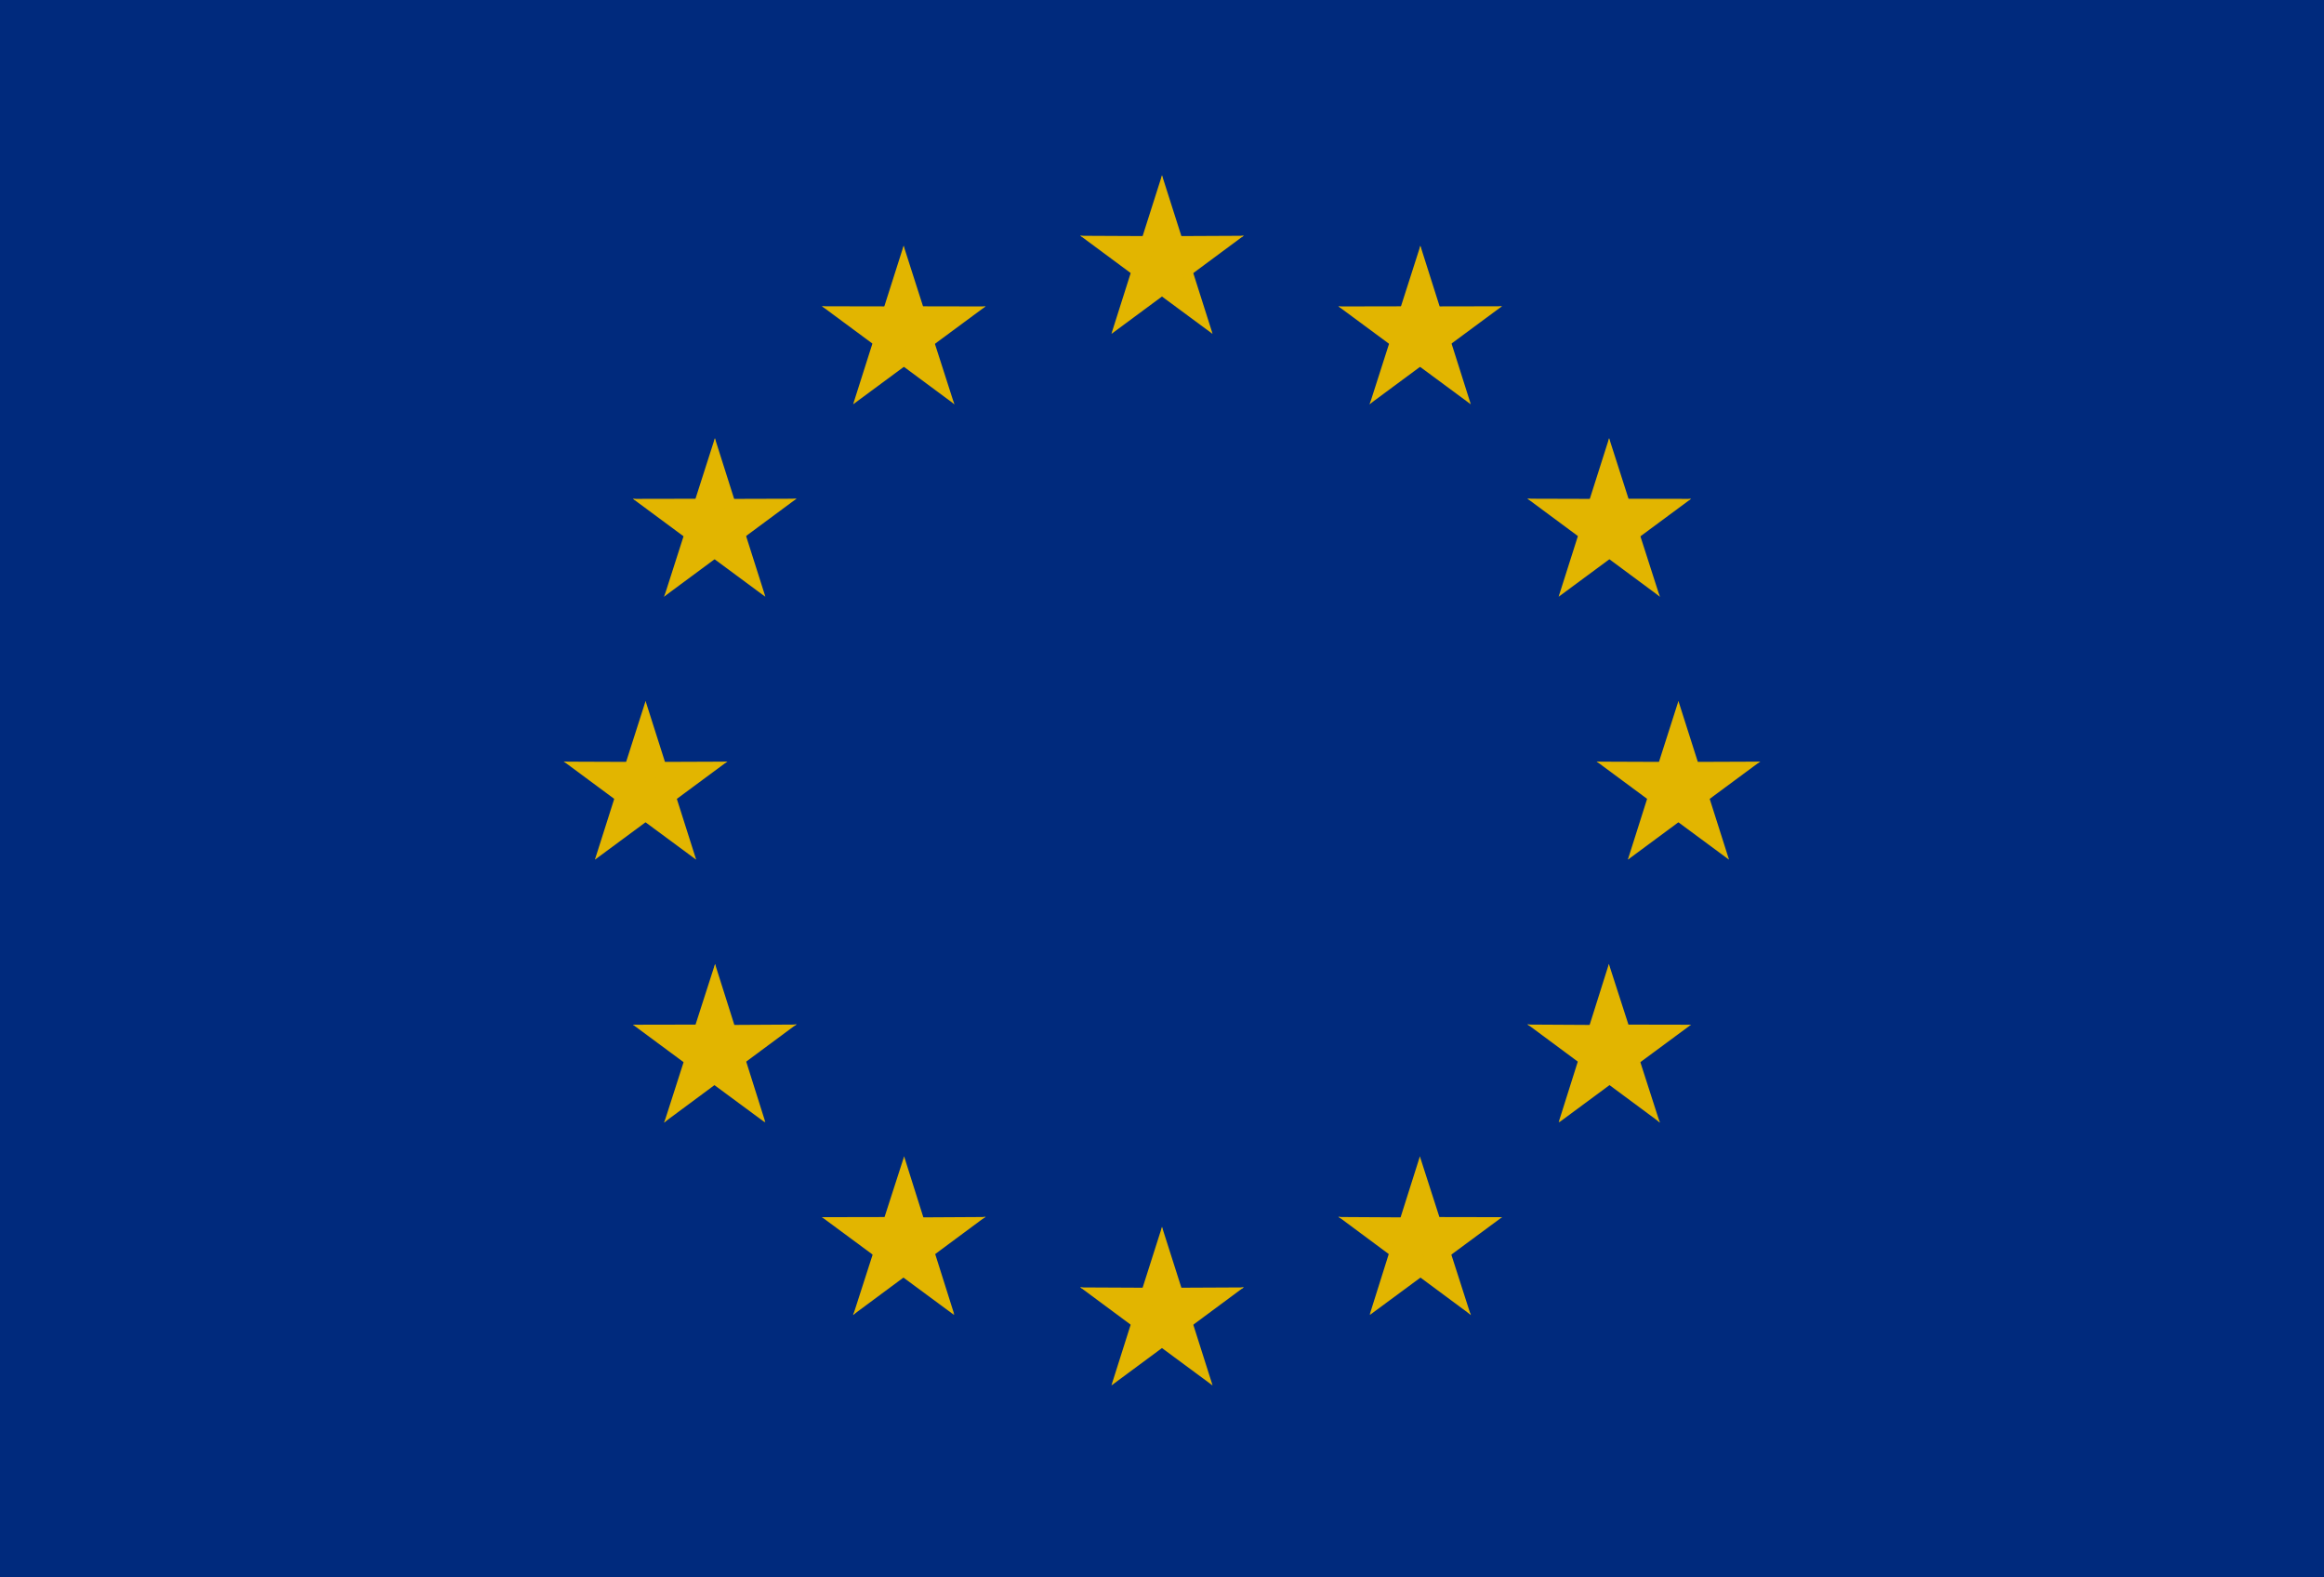<svg width="28" height="19" viewbox="0 0 28 19" fill="none" xmlns="http://www.w3.org/2000/svg">
                <g clip-path="url(#clip0_39_210)">
                  <path d="M28 0H0V19H28V0Z" fill="#002A7D"></path>
                  <path d="M14 2.111L13.68 3.115L14.173 3.278L14 2.111Z" fill="#E2B500"></path>
                  <path d="M14 2.111L14.32 3.115L13.827 3.278L14 2.111Z" fill="#E2B500"></path>
                  <path d="M14.986 2.84L13.951 2.845L13.949 3.368L14.986 2.84Z" fill="#E2B500"></path>
                  <path d="M14.986 2.838L14.145 3.461L13.842 3.036L14.986 2.838Z" fill="#E2B500"></path>
                  <path d="M14.609 4.019L14.29 3.017L13.795 3.181L14.609 4.019Z" fill="#E2B500"></path>
                  <path d="M14.608 4.021L13.77 3.402L14.076 2.973L14.608 4.021Z" fill="#E2B500"></path>
                  <path d="M13.014 2.84L14.049 2.845L14.051 3.368L13.014 2.84Z" fill="#E2B500"></path>
                  <path d="M13.014 2.838L13.855 3.461L14.157 3.036L13.014 2.838Z" fill="#E2B500"></path>
                  <path d="M13.391 4.019L13.709 3.017L14.204 3.181L13.391 4.019Z" fill="#E2B500"></path>
                  <path d="M13.392 4.021L14.229 3.402L13.923 2.973L13.392 4.021Z" fill="#E2B500"></path>
                  <path d="M14 14.778L13.68 15.782L14.173 15.945L14 14.778Z" fill="#E2B500"></path>
                  <path d="M14 14.778L14.32 15.782L13.827 15.945L14 14.778Z" fill="#E2B500"></path>
                  <path d="M14.986 15.507L13.951 15.512L13.949 16.035L14.986 15.507Z" fill="#E2B500"></path>
                  <path d="M14.986 15.505L14.145 16.128L13.842 15.703L14.986 15.505Z" fill="#E2B500"></path>
                  <path d="M14.609 16.686L14.29 15.683L13.795 15.848L14.609 16.686Z" fill="#E2B500"></path>
                  <path d="M14.608 16.687L13.77 16.068L14.076 15.64L14.608 16.687Z" fill="#E2B500"></path>
                  <path d="M13.014 15.507L14.049 15.512L14.051 16.035L13.014 15.507Z" fill="#E2B500"></path>
                  <path d="M13.014 15.505L13.855 16.128L14.157 15.703L13.014 15.505Z" fill="#E2B500"></path>
                  <path d="M13.391 16.686L13.709 15.683L14.204 15.848L13.391 16.686Z" fill="#E2B500"></path>
                  <path d="M13.392 16.687L14.229 16.068L13.923 15.64L13.392 16.687Z" fill="#E2B500"></path>
                  <path d="M7.778 8.444L7.457 9.448L7.951 9.611L7.778 8.444Z" fill="#E2B500"></path>
                  <path d="M7.778 8.444L8.098 9.448L7.605 9.611L7.778 8.444Z" fill="#E2B500"></path>
                  <path d="M8.764 9.174L7.729 9.178L7.727 9.702L8.764 9.174Z" fill="#E2B500"></path>
                  <path d="M8.764 9.172L7.923 9.794L7.62 9.37L8.764 9.172Z" fill="#E2B500"></path>
                  <path d="M8.387 10.353L8.068 9.35L7.573 9.514L8.387 10.353Z" fill="#E2B500"></path>
                  <path d="M8.386 10.354L7.548 9.735L7.854 9.306L8.386 10.354Z" fill="#E2B500"></path>
                  <path d="M6.792 9.174L7.826 9.178L7.829 9.702L6.792 9.174Z" fill="#E2B500"></path>
                  <path d="M6.792 9.172L7.632 9.794L7.935 9.37L6.792 9.172Z" fill="#E2B500"></path>
                  <path d="M7.168 10.353L7.487 9.35L7.982 9.514L7.168 10.353Z" fill="#E2B500"></path>
                  <path d="M7.169 10.354L8.007 9.735L7.701 9.306L7.169 10.354Z" fill="#E2B500"></path>
                  <path d="M10.28 4.869L11.118 4.25L10.812 3.822L10.28 4.869Z" fill="#E2B500"></path>
                  <path d="M10.279 4.868L10.598 3.865L11.093 4.03L10.279 4.868Z" fill="#E2B500"></path>
                  <path d="M9.902 3.688L10.742 4.309L11.046 3.884L9.902 3.688Z" fill="#E2B500"></path>
                  <path d="M9.902 3.689L10.938 3.691L10.939 4.217L9.902 3.689Z" fill="#E2B500"></path>
                  <path d="M10.887 2.96L10.568 3.962L11.063 4.127L10.887 2.96Z" fill="#E2B500"></path>
                  <path d="M10.887 2.96L11.209 3.965L10.718 4.127L10.887 2.96Z" fill="#E2B500"></path>
                  <path d="M11.499 4.869L10.659 4.247L10.963 3.822L11.499 4.869Z" fill="#E2B500"></path>
                  <path d="M11.498 4.87L11.175 3.865L10.684 4.027L11.498 4.87Z" fill="#E2B500"></path>
                  <path d="M11.875 3.69L11.037 4.309L10.731 3.881L11.875 3.69Z" fill="#E2B500"></path>
                  <path d="M11.874 3.691L10.838 3.689L10.839 4.215L11.874 3.691Z" fill="#E2B500"></path>
                  <path d="M9.221 7.186L8.902 6.183L8.407 6.348L9.221 7.186Z" fill="#E2B500"></path>
                  <path d="M9.219 7.187L8.382 6.568L8.688 6.14L9.219 7.187Z" fill="#E2B500"></path>
                  <path d="M8 7.187L8.841 6.565L8.537 6.14L8 7.187Z" fill="#E2B500"></path>
                  <path d="M8.002 7.188L8.324 6.183L8.816 6.345L8.002 7.188Z" fill="#E2B500"></path>
                  <path d="M7.625 6.008L8.463 6.628L8.768 6.2L7.625 6.008Z" fill="#E2B500"></path>
                  <path d="M7.625 6.009L8.662 6.007L8.661 6.533L7.625 6.009Z" fill="#E2B500"></path>
                  <path d="M9.597 6.006L8.757 6.628L8.453 6.202L9.597 6.006Z" fill="#E2B500"></path>
                  <path d="M9.597 6.007L8.561 6.01L8.56 6.535L9.597 6.007Z" fill="#E2B500"></path>
                  <path d="M8.613 5.278L8.931 6.28L8.437 6.445L8.613 5.278Z" fill="#E2B500"></path>
                  <path d="M8.613 5.278L8.291 6.283L8.782 6.445L8.613 5.278Z" fill="#E2B500"></path>
                  <path d="M9.598 12.341L8.564 12.347L8.561 12.868L9.598 12.341Z" fill="#E2B500"></path>
                  <path d="M9.598 12.337L8.756 12.961L8.454 12.537L9.598 12.337Z" fill="#E2B500"></path>
                  <path d="M9.221 13.517L8.905 12.517L8.407 12.683L9.221 13.517Z" fill="#E2B500"></path>
                  <path d="M9.218 13.521L8.382 12.904L8.69 12.473L9.218 13.521Z" fill="#E2B500"></path>
                  <path d="M8 13.521L8.841 12.898L8.538 12.473L8 13.521Z" fill="#E2B500"></path>
                  <path d="M8.002 13.523L8.325 12.517L8.816 12.678L8.002 13.523Z" fill="#E2B500"></path>
                  <path d="M8.615 11.611L8.932 12.612L8.435 12.778L8.615 11.611Z" fill="#E2B500"></path>
                  <path d="M8.615 11.611L8.291 12.618L8.78 12.778L8.615 11.611Z" fill="#E2B500"></path>
                  <path d="M7.626 12.343L8.662 12.341L8.661 12.866L7.626 12.343Z" fill="#E2B500"></path>
                  <path d="M7.625 12.342L8.462 12.961L8.768 12.533L7.625 12.342Z" fill="#E2B500"></path>
                  <path d="M11.875 14.659L10.841 14.665L10.838 15.186L11.875 14.659Z" fill="#E2B500"></path>
                  <path d="M11.875 14.655L11.033 15.279L10.731 14.855L11.875 14.655Z" fill="#E2B500"></path>
                  <path d="M11.498 15.835L11.182 14.835L10.684 15.001L11.498 15.835Z" fill="#E2B500"></path>
                  <path d="M11.495 15.839L10.659 15.222L10.967 14.791L11.495 15.839Z" fill="#E2B500"></path>
                  <path d="M10.277 15.839L11.118 15.216L10.816 14.791L10.277 15.839Z" fill="#E2B500"></path>
                  <path d="M10.279 15.841L10.603 14.835L11.093 14.996L10.279 15.841Z" fill="#E2B500"></path>
                  <path d="M10.893 13.929L11.209 14.93L10.712 15.096L10.893 13.929Z" fill="#E2B500"></path>
                  <path d="M10.893 13.929L10.568 14.936L11.057 15.096L10.893 13.929Z" fill="#E2B500"></path>
                  <path d="M9.903 14.661L10.939 14.659L10.938 15.184L9.903 14.661Z" fill="#E2B500"></path>
                  <path d="M9.902 14.66L10.74 15.279L11.046 14.851L9.902 14.66Z" fill="#E2B500"></path>
                  <path d="M20.222 8.444L20.542 9.448L20.049 9.611L20.222 8.444Z" fill="#E2B500"></path>
                  <path d="M20.222 8.444L19.901 9.448L20.394 9.611L20.222 8.444Z" fill="#E2B500"></path>
                  <path d="M19.236 9.174L20.271 9.178L20.273 9.702L19.236 9.174Z" fill="#E2B500"></path>
                  <path d="M19.236 9.172L20.077 9.794L20.38 9.37L19.236 9.172Z" fill="#E2B500"></path>
                  <path d="M19.613 10.353L19.931 9.35L20.426 9.514L19.613 10.353Z" fill="#E2B500"></path>
                  <path d="M19.614 10.354L20.451 9.735L20.145 9.306L19.614 10.354Z" fill="#E2B500"></path>
                  <path d="M21.208 9.174L20.173 9.178L20.171 9.702L21.208 9.174Z" fill="#E2B500"></path>
                  <path d="M21.208 9.172L20.367 9.794L20.064 9.37L21.208 9.172Z" fill="#E2B500"></path>
                  <path d="M20.831 10.353L20.512 9.35L20.017 9.514L20.831 10.353Z" fill="#E2B500"></path>
                  <path d="M20.83 10.354L19.992 9.735L20.298 9.306L20.83 10.354Z" fill="#E2B500"></path>
                  <path d="M17.719 4.869L16.881 4.25L17.188 3.822L17.719 4.869Z" fill="#E2B500"></path>
                  <path d="M17.72 4.868L17.402 3.865L16.907 4.03L17.72 4.868Z" fill="#E2B500"></path>
                  <path d="M18.097 3.688L17.257 4.309L16.953 3.884L18.097 3.688Z" fill="#E2B500"></path>
                  <path d="M18.097 3.689L17.061 3.691L17.06 4.217L18.097 3.689Z" fill="#E2B500"></path>
                  <path d="M17.113 2.96L17.431 3.962L16.936 4.127L17.113 2.96Z" fill="#E2B500"></path>
                  <path d="M17.113 2.96L16.791 3.965L17.282 4.127L17.113 2.96Z" fill="#E2B500"></path>
                  <path d="M16.5 4.869L17.341 4.247L17.037 3.822L16.5 4.869Z" fill="#E2B500"></path>
                  <path d="M16.502 4.87L16.824 3.865L17.316 4.027L16.502 4.87Z" fill="#E2B500"></path>
                  <path d="M16.125 3.69L16.963 4.309L17.268 3.881L16.125 3.69Z" fill="#E2B500"></path>
                  <path d="M16.125 3.691L17.162 3.689L17.161 4.215L16.125 3.691Z" fill="#E2B500"></path>
                  <path d="M18.779 7.186L19.098 6.183L19.592 6.348L18.779 7.186Z" fill="#E2B500"></path>
                  <path d="M18.78 7.187L19.618 6.568L19.312 6.14L18.78 7.187Z" fill="#E2B500"></path>
                  <path d="M19.999 7.187L19.159 6.565L19.462 6.14L19.999 7.187Z" fill="#E2B500"></path>
                  <path d="M19.998 7.188L19.675 6.183L19.184 6.345L19.998 7.188Z" fill="#E2B500"></path>
                  <path d="M20.375 6.008L19.537 6.628L19.231 6.2L20.375 6.008Z" fill="#E2B500"></path>
                  <path d="M20.374 6.009L19.338 6.007L19.339 6.533L20.374 6.009Z" fill="#E2B500"></path>
                  <path d="M18.402 6.006L19.242 6.628L19.546 6.202L18.402 6.006Z" fill="#E2B500"></path>
                  <path d="M18.402 6.007L19.438 6.01L19.439 6.535L18.402 6.007Z" fill="#E2B500"></path>
                  <path d="M19.387 5.278L19.068 6.28L19.563 6.445L19.387 5.278Z" fill="#E2B500"></path>
                  <path d="M19.387 5.278L19.709 6.283L19.218 6.445L19.387 5.278Z" fill="#E2B500"></path>
                  <path d="M18.402 12.341L19.436 12.347L19.439 12.868L18.402 12.341Z" fill="#E2B500"></path>
                  <path d="M18.402 12.337L19.244 12.961L19.546 12.537L18.402 12.337Z" fill="#E2B500"></path>
                  <path d="M18.779 13.517L19.095 12.517L19.592 12.683L18.779 13.517Z" fill="#E2B500"></path>
                  <path d="M18.782 13.521L19.617 12.904L19.309 12.473L18.782 13.521Z" fill="#E2B500"></path>
                  <path d="M20 13.521L19.159 12.898L19.461 12.473L20 13.521Z" fill="#E2B500"></path>
                  <path d="M19.998 13.523L19.674 12.517L19.184 12.678L19.998 13.523Z" fill="#E2B500"></path>
                  <path d="M19.384 11.611L19.068 12.612L19.565 12.778L19.384 11.611Z" fill="#E2B500"></path>
                  <path d="M19.384 11.611L19.709 12.618L19.219 12.778L19.384 11.611Z" fill="#E2B500"></path>
                  <path d="M20.373 12.343L19.338 12.341L19.339 12.866L20.373 12.343Z" fill="#E2B500"></path>
                  <path d="M20.375 12.342L19.537 12.961L19.231 12.533L20.375 12.342Z" fill="#E2B500"></path>
                  <path d="M16.125 14.659L17.159 14.665L17.162 15.186L16.125 14.659Z" fill="#E2B500"></path>
                  <path d="M16.125 14.655L16.966 15.279L17.268 14.855L16.125 14.655Z" fill="#E2B500"></path>
                  <path d="M16.502 15.835L16.817 14.835L17.315 15.001L16.502 15.835Z" fill="#E2B500"></path>
                  <path d="M16.504 15.839L17.34 15.222L17.032 14.791L16.504 15.839Z" fill="#E2B500"></path>
                  <path d="M17.722 15.839L16.881 15.216L17.184 14.791L17.722 15.839Z" fill="#E2B500"></path>
                  <path d="M17.72 15.841L17.397 14.835L16.907 14.996L17.72 15.841Z" fill="#E2B500"></path>
                  <path d="M17.107 13.929L16.79 14.93L17.287 15.096L17.107 13.929Z" fill="#E2B500"></path>
                  <path d="M17.107 13.929L17.431 14.936L16.942 15.096L17.107 13.929Z" fill="#E2B500"></path>
                  <path d="M18.096 14.661L17.06 14.659L17.061 15.184L18.096 14.661Z" fill="#E2B500"></path>
                  <path d="M18.098 14.66L17.26 15.279L16.954 14.851L18.098 14.66Z" fill="#E2B500"></path>
                </g>
                <defs>
                  <clippath id="clip0_39_210">
                    <rect width="28" height="19" fill="white"></rect>
                  </clippath>
                </defs>
              </svg>